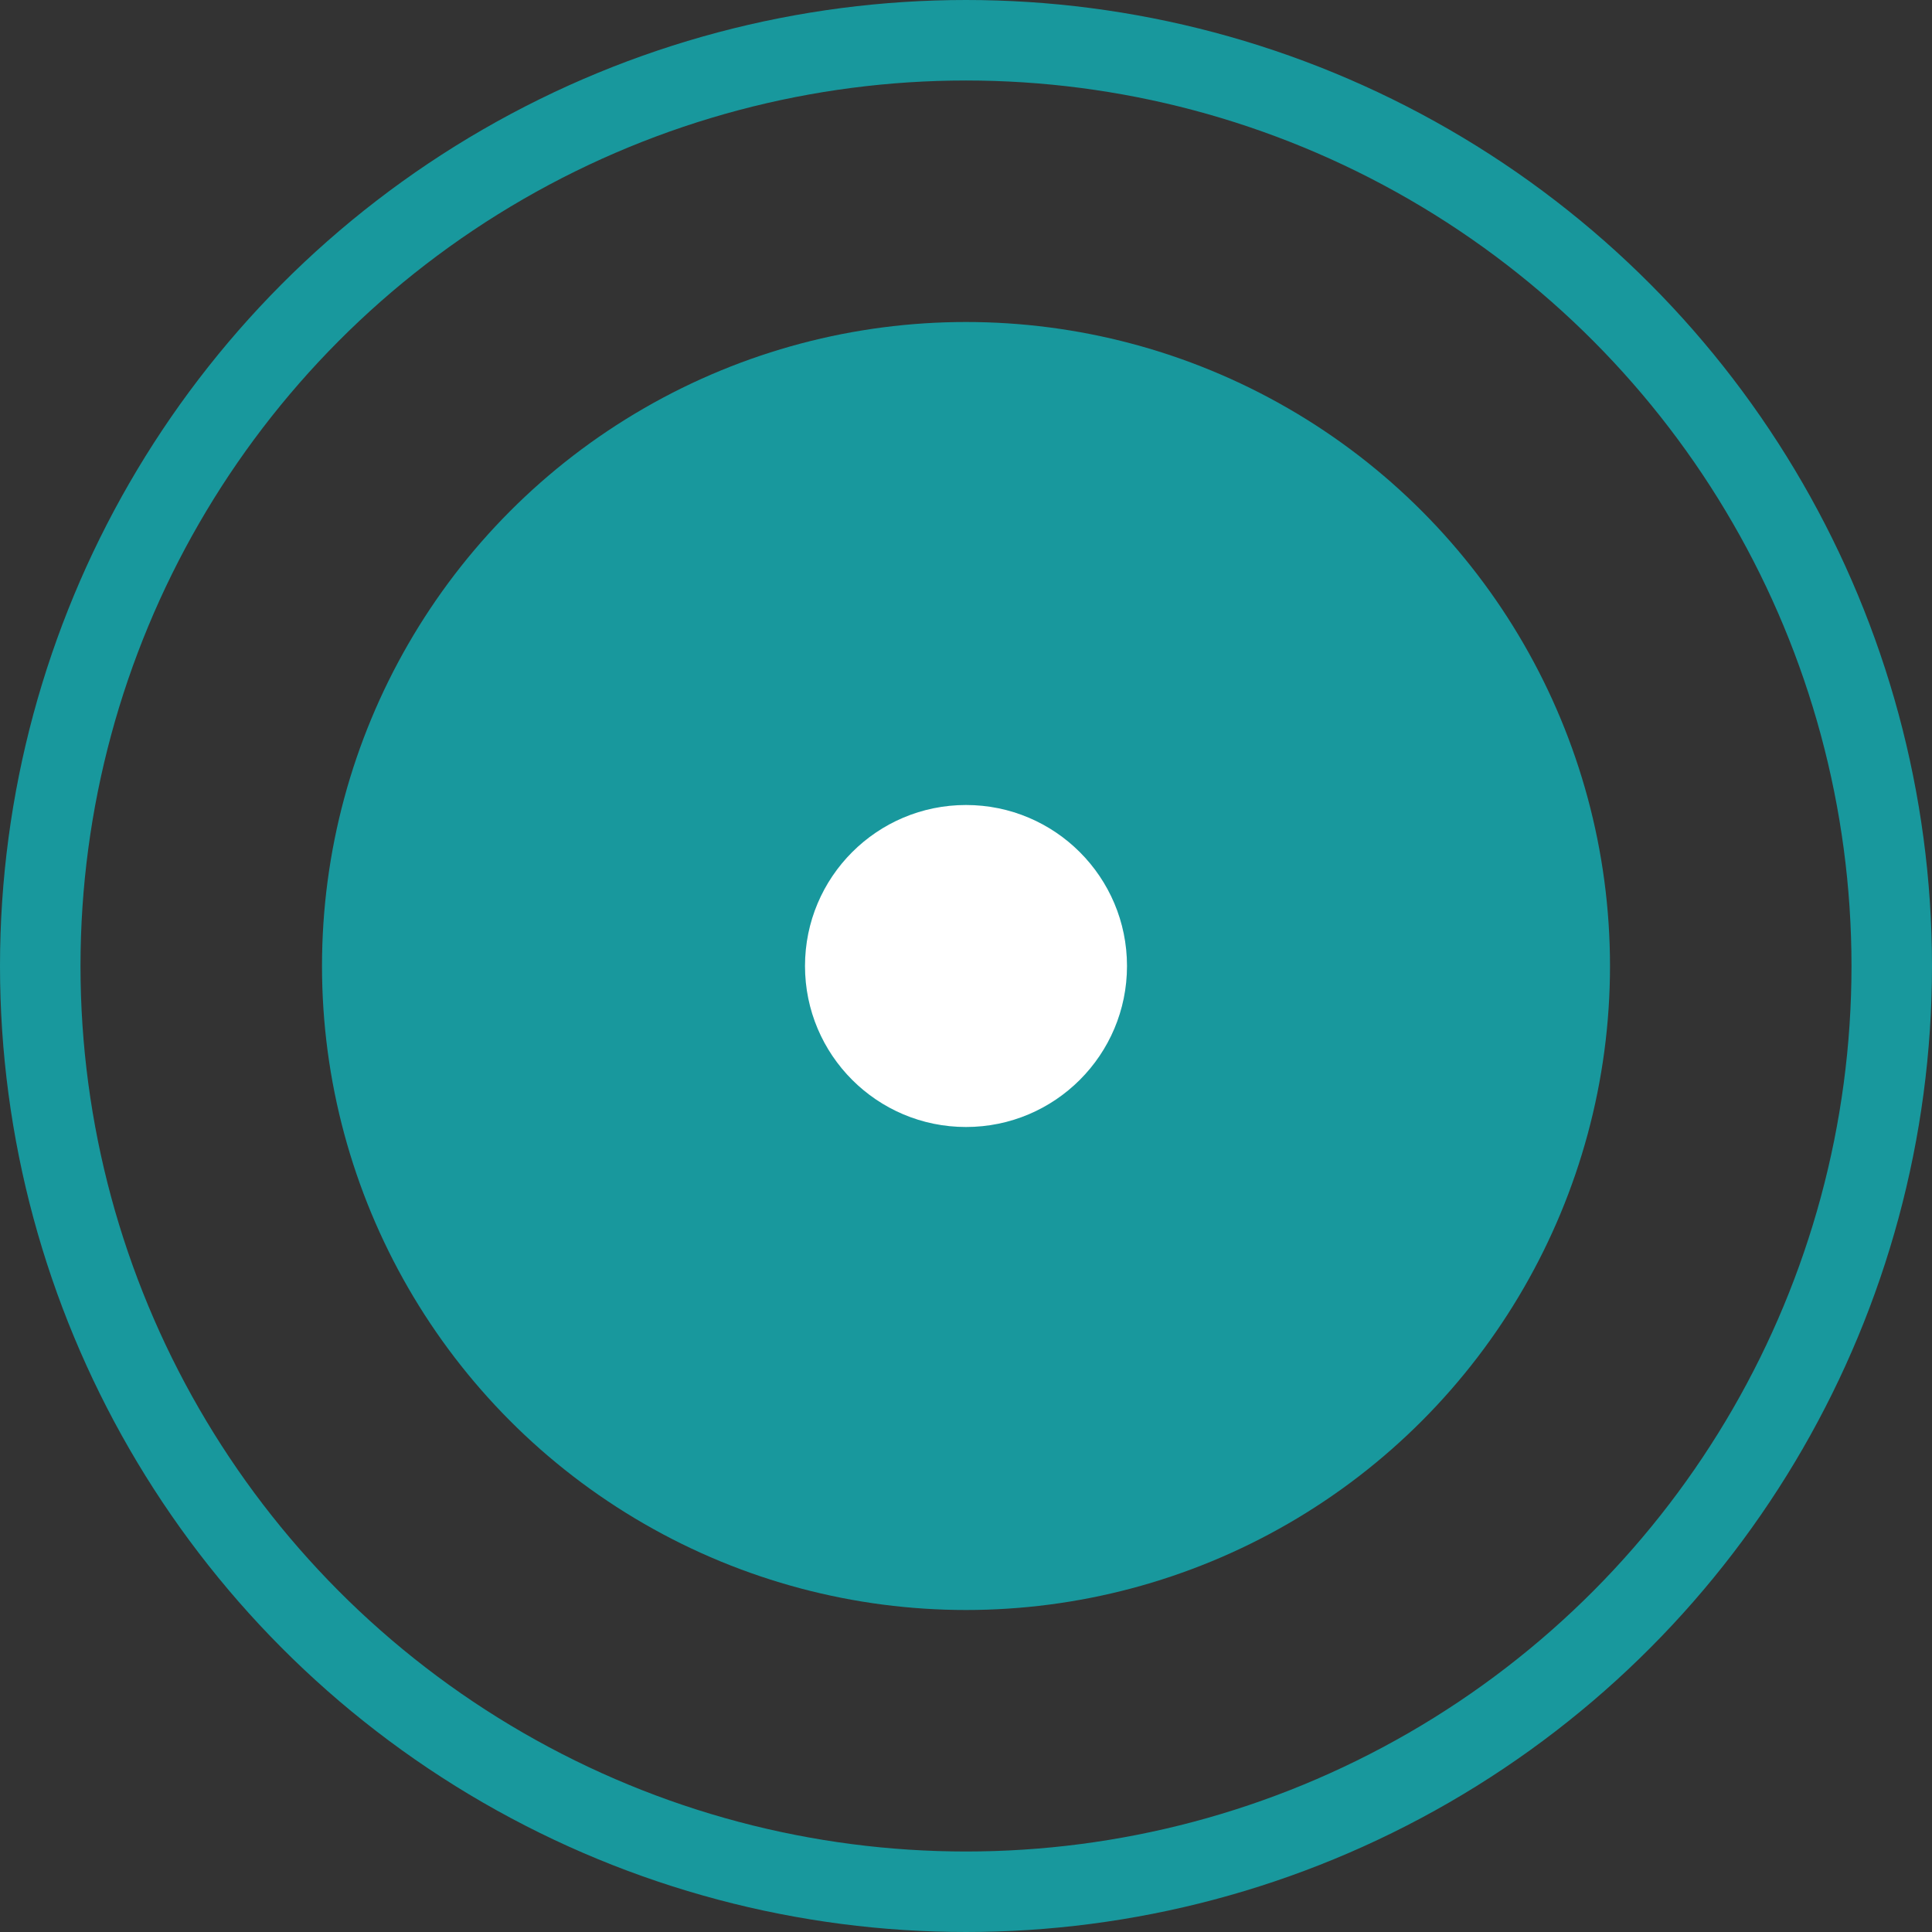 <?xml version="1.0" encoding="UTF-8"?>
<svg xmlns="http://www.w3.org/2000/svg" width="24" height="24" viewBox="0 0 24 24" fill="none">
  <rect x="0" y="0" width="24" height="24" fill="#333333" stroke="none"/>
  <g id="Frame 88">
    <circle id="Ellipse 1" cx="12" cy="12" r="11.5" stroke="#18989D"></circle>
    <circle id="Ellipse 2" cx="12" cy="12" r="8" fill="#18989D"></circle>
    <circle id="Ellipse 3" cx="12" cy="12" r="2" fill="white"></circle>
  </g>
</svg>
